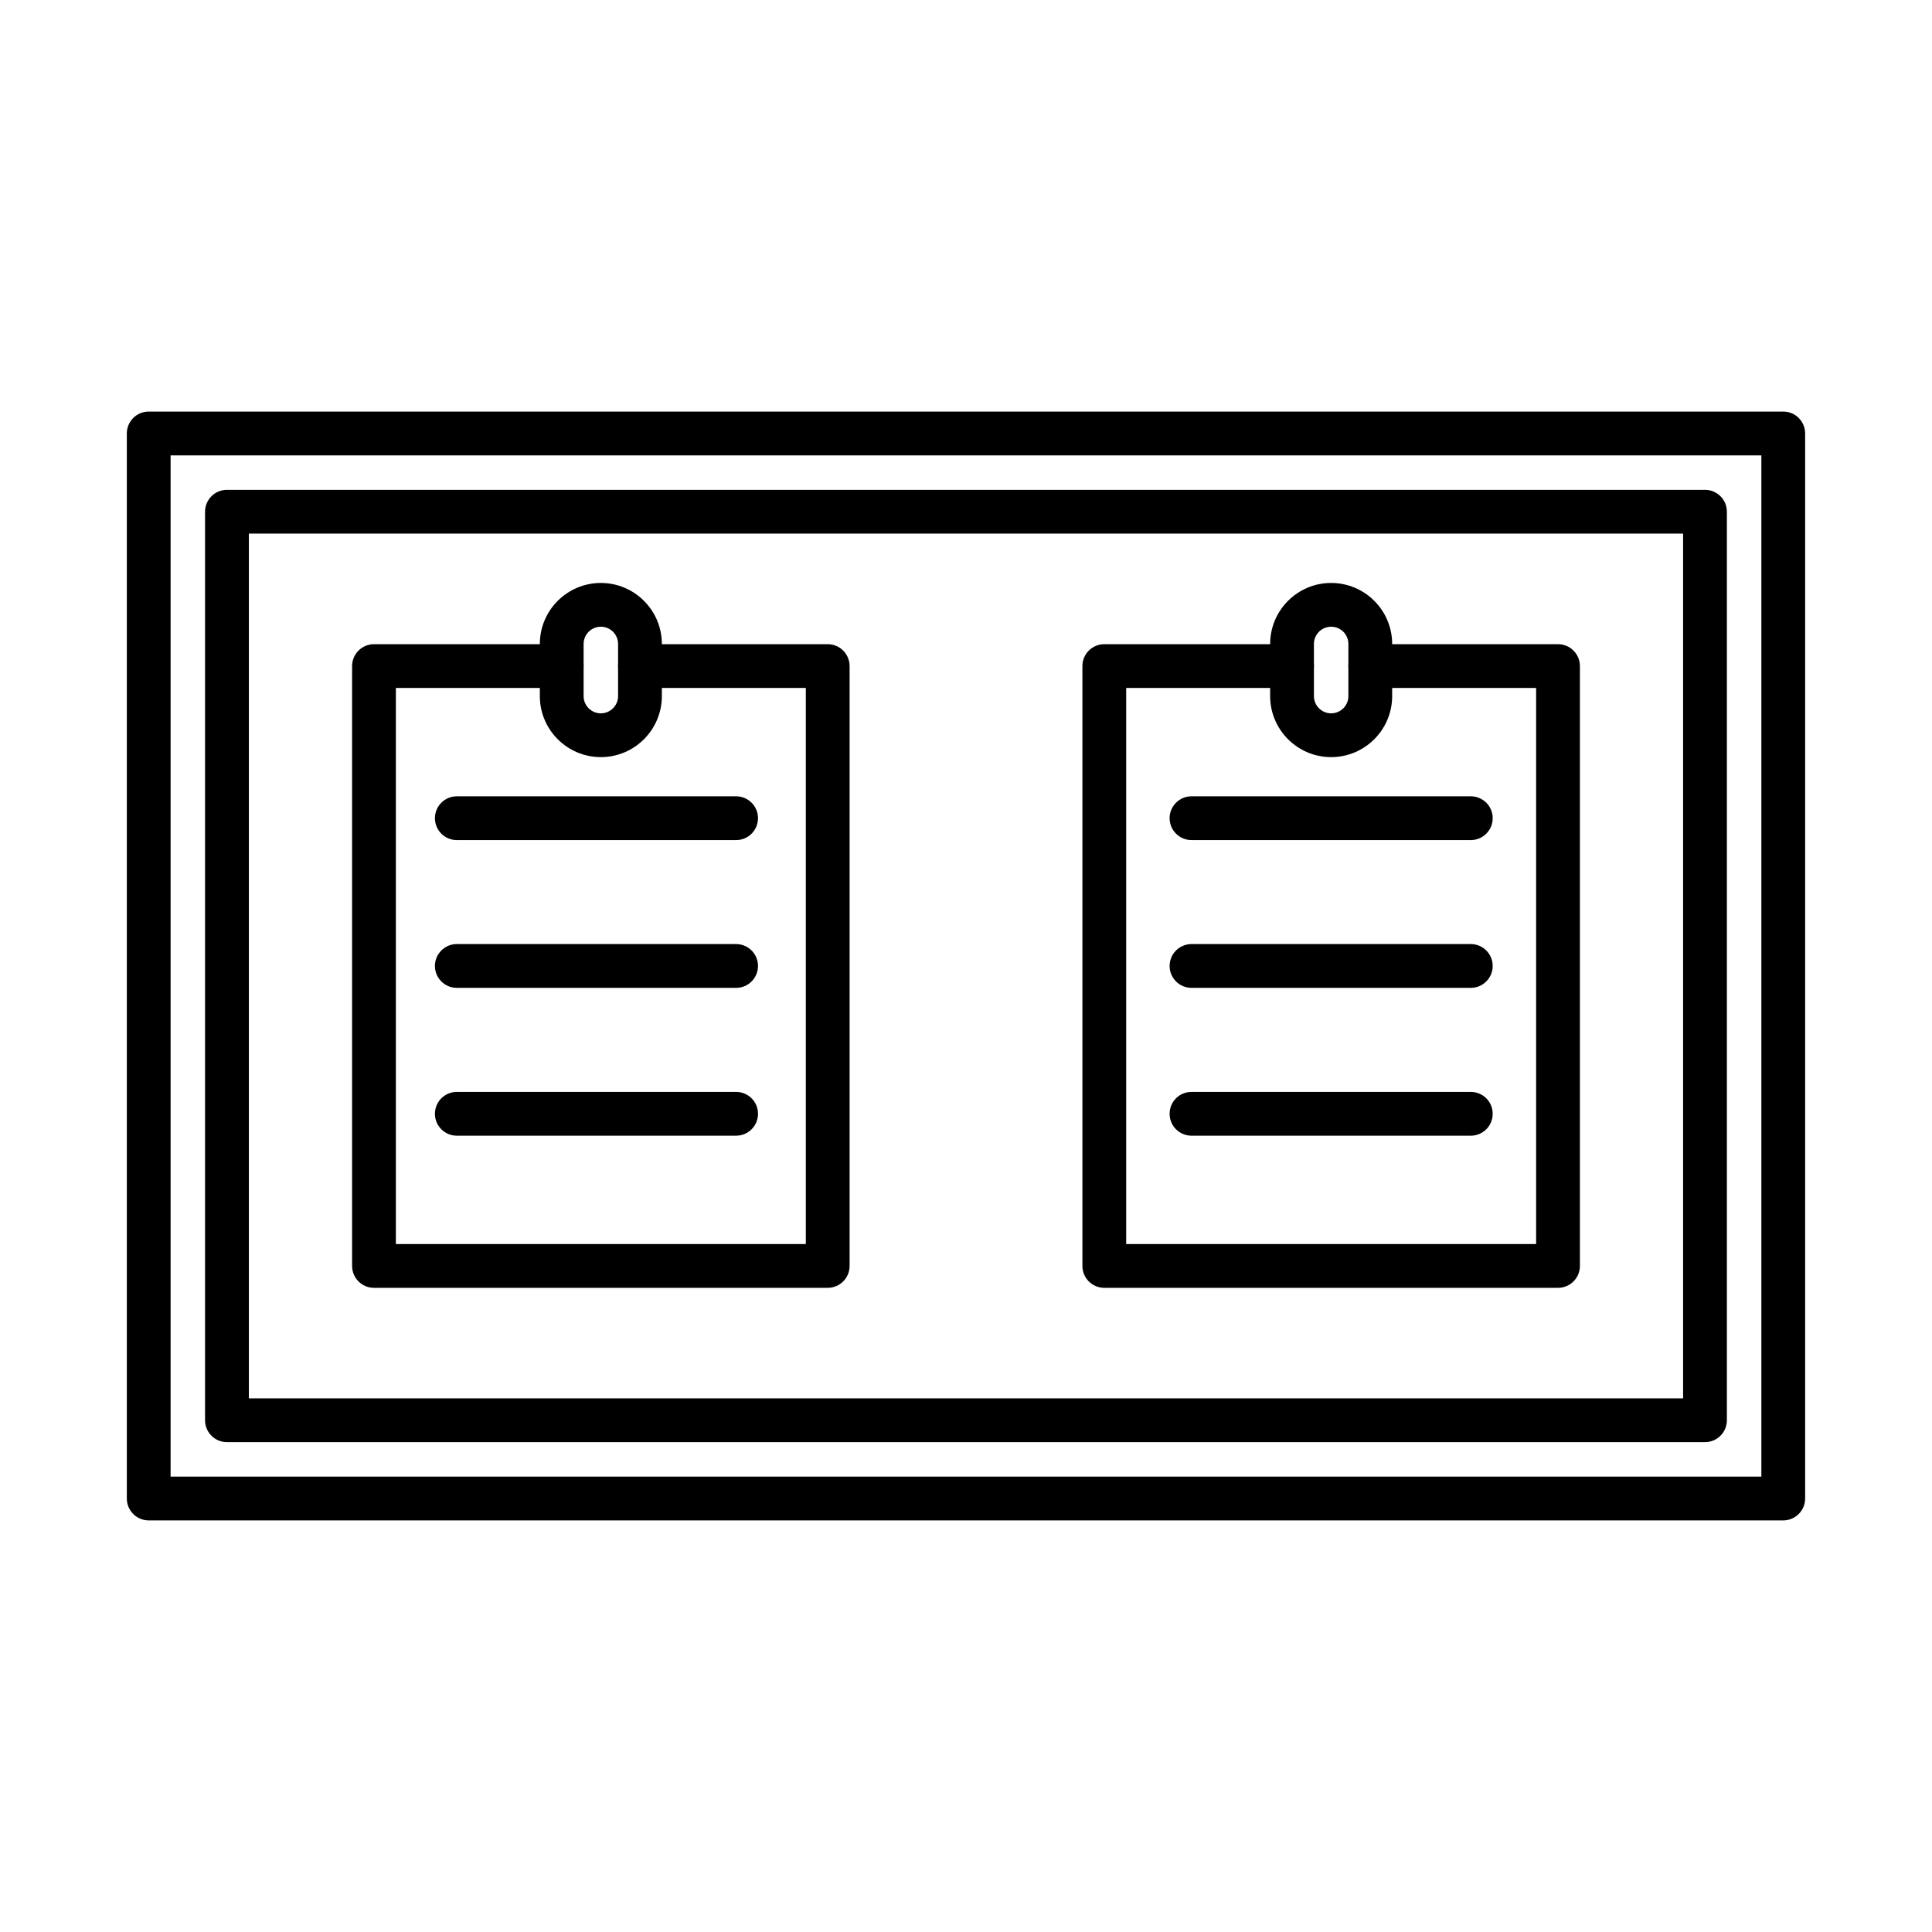 <?xml version="1.0" encoding="UTF-8"?>
<!-- Uploaded to: ICON Repo, www.svgrepo.com, Generator: ICON Repo Mixer Tools -->
<svg fill="#000000" width="800px" height="800px" version="1.1" viewBox="144 144 512 512" xmlns="http://www.w3.org/2000/svg">
 <g fill-rule="evenodd">
  <path d="m189.21 535.32h421.57v-270.64h-421.57zm427.37 11.602h-433.17c-3.203 0-5.801-2.598-5.801-5.801v-282.25c0-3.203 2.598-5.801 5.801-5.801h433.17c3.203 0 5.801 2.598 5.801 5.801v282.25c0 3.203-2.598 5.801-5.801 5.801z"/>
  <path d="m209.95 514.58h380.09v-229.17h-380.09zm385.89 11.602h-391.7c-3.203 0-5.801-2.598-5.801-5.801v-240.77c0-3.211 2.598-5.801 5.801-5.801h391.7c3.203 0 5.801 2.59 5.801 5.801v240.77c0 3.203-2.598 5.801-5.801 5.801z"/>
  <path d="m363.35 485.29h-120.24c-3.203 0-5.801-2.598-5.801-5.801v-158.97c0-3.215 2.598-5.801 5.801-5.801h49.754c3.203 0 5.801 2.59 5.801 5.801 0 3.203-2.598 5.789-5.801 5.789h-43.953v147.38h108.64v-147.38h-43.953c-3.203 0-5.801-2.59-5.801-5.789 0-3.215 2.598-5.801 5.801-5.801h49.754c3.203 0 5.801 2.59 5.801 5.801v158.97c0 3.203-2.598 5.801-5.801 5.801z"/>
  <path d="m556.89 485.29h-120.24c-3.203 0-5.801-2.598-5.801-5.801v-158.97c0-3.215 2.598-5.801 5.801-5.801h49.754c3.203 0 5.801 2.59 5.801 5.801 0 3.203-2.598 5.789-5.801 5.789h-43.953v147.38h108.64v-147.38h-43.953c-3.203 0-5.801-2.59-5.801-5.789 0-3.215 2.598-5.801 5.801-5.801h49.754c3.203 0 5.801 2.59 5.801 5.801v158.97c0 3.203-2.598 5.801-5.801 5.801z"/>
  <path d="m339.08 366.63h-74.02c-3.203 0-5.801-2.598-5.801-5.801s2.598-5.801 5.801-5.801h74.02c3.203 0 5.801 2.598 5.801 5.801s-2.598 5.801-5.801 5.801z"/>
  <path d="m339.08 405.79h-74.02c-3.203 0-5.801-2.598-5.801-5.801 0-3.203 2.598-5.801 5.801-5.801h74.02c3.203 0 5.801 2.598 5.801 5.801 0 3.203-2.598 5.801-5.801 5.801z"/>
  <path d="m339.08 444.97h-74.02c-3.203 0-5.801-2.598-5.801-5.801 0-3.215 2.598-5.801 5.801-5.801h74.02c3.203 0 5.801 2.59 5.801 5.801 0 3.203-2.598 5.801-5.801 5.801z"/>
  <path d="m533.78 366.63h-74.02c-3.203 0-5.801-2.598-5.801-5.801s2.598-5.801 5.801-5.801h74.02c3.203 0 5.801 2.598 5.801 5.801s-2.598 5.801-5.801 5.801z"/>
  <path d="m533.78 405.79h-74.02c-3.203 0-5.801-2.598-5.801-5.801 0-3.203 2.598-5.801 5.801-5.801h74.02c3.203 0 5.801 2.598 5.801 5.801 0 3.203-2.598 5.801-5.801 5.801z"/>
  <path d="m533.78 444.97h-74.02c-3.203 0-5.801-2.598-5.801-5.801 0-3.215 2.598-5.801 5.801-5.801h74.02c3.203 0 5.801 2.59 5.801 5.801 0 3.203-2.598 5.801-5.801 5.801z"/>
  <path d="m303.23 310.09c-2.516 0-4.566 2.043-4.566 4.562v13.828c0 2.519 2.051 4.562 4.566 4.562 2.519 0 4.566-2.043 4.566-4.562v-13.828c0-2.519-2.051-4.562-4.566-4.562zm0 34.555c-8.914 0-16.168-7.25-16.168-16.164v-13.828c0-8.914 7.254-16.164 16.168-16.164 8.918 0 16.168 7.25 16.168 16.164v13.828c0 8.914-7.254 16.164-16.168 16.164z"/>
  <path d="m496.77 310.09c-2.519 0-4.566 2.043-4.566 4.562v13.828c0 2.519 2.051 4.562 4.566 4.562 2.519 0 4.566-2.043 4.566-4.562v-13.828c0-2.519-2.051-4.562-4.566-4.562zm0 34.555c-8.914 0-16.168-7.25-16.168-16.164v-13.828c0-8.914 7.254-16.164 16.168-16.164 8.918 0 16.168 7.25 16.168 16.164v13.828c0 8.914-7.254 16.164-16.168 16.164z"/>
 </g>
</svg>